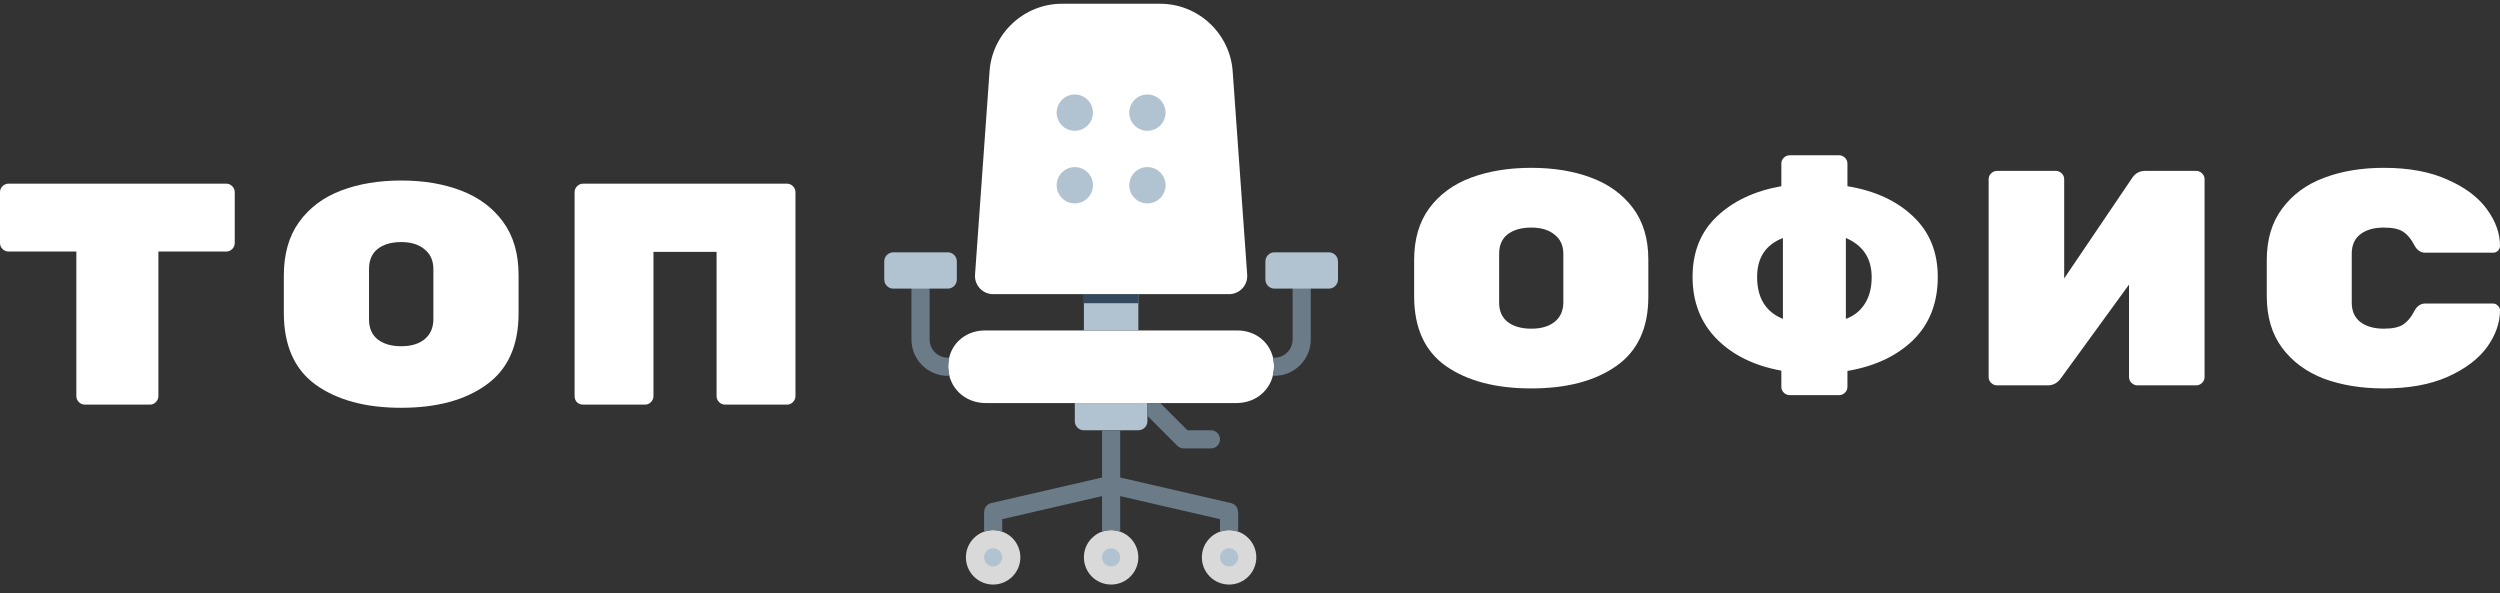 <svg width="236" height="56" viewBox="0 0 236 56" fill="none" xmlns="http://www.w3.org/2000/svg">
<rect x="0" y="0" width="236" height="56" fill="#333333" stroke="none"/>
<path d="M21.355 17.338C21.573 17.338 21.762 17.418 21.921 17.577C22.08 17.736 22.159 17.924 22.159 18.143V22.941C22.159 23.159 22.08 23.348 21.921 23.507C21.762 23.666 21.573 23.745 21.355 23.745H14.951V37.392C14.951 37.611 14.872 37.8 14.713 37.959C14.554 38.118 14.366 38.197 14.147 38.197H8.012C7.793 38.197 7.605 38.118 7.446 37.959C7.287 37.8 7.208 37.611 7.208 37.392V23.745H0.804C0.586 23.745 0.397 23.666 0.238 23.507C0.079 23.348 0 23.159 0 22.941V18.143C0 17.924 0.079 17.736 0.238 17.577C0.397 17.418 0.586 17.338 0.804 17.338H21.355Z" fill="white"/>
<path d="M48.953 29.585C48.953 32.625 47.94 34.87 45.915 36.32C43.909 37.77 41.229 38.495 37.873 38.495C34.517 38.495 31.827 37.77 29.802 36.32C27.796 34.87 26.794 32.605 26.794 29.526V26.01C26.794 23.983 27.27 22.305 28.223 20.974C29.196 19.623 30.517 18.63 32.184 17.994C33.852 17.358 35.748 17.041 37.873 17.041C39.998 17.041 41.884 17.358 43.532 17.994C45.2 18.63 46.52 19.613 47.493 20.944C48.466 22.275 48.953 23.944 48.953 25.95V29.585ZM34.835 30.152C34.835 30.966 35.103 31.592 35.639 32.029C36.195 32.466 36.94 32.684 37.873 32.684C38.806 32.684 39.541 32.466 40.077 32.029C40.633 31.572 40.911 30.936 40.911 30.122V25.414C40.911 24.599 40.633 23.974 40.077 23.537C39.541 23.08 38.806 22.851 37.873 22.851C36.94 22.851 36.195 23.07 35.639 23.507C35.103 23.944 34.835 24.57 34.835 25.384V30.152Z" fill="white"/>
<path d="M74.287 17.338C74.505 17.338 74.694 17.418 74.853 17.577C75.011 17.736 75.091 17.924 75.091 18.143V37.392C75.091 37.611 75.011 37.8 74.853 37.959C74.694 38.118 74.505 38.197 74.287 38.197H68.449C68.231 38.197 68.042 38.118 67.883 37.959C67.724 37.8 67.645 37.611 67.645 37.392V23.775H61.688V37.392C61.688 37.611 61.609 37.8 61.45 37.959C61.291 38.118 61.103 38.197 60.884 38.197H55.047C54.828 38.197 54.639 38.128 54.481 37.989C54.322 37.83 54.242 37.631 54.242 37.392V18.143C54.242 17.924 54.322 17.736 54.481 17.577C54.639 17.418 54.828 17.338 55.047 17.338H74.287Z" fill="white"/>
<path d="M155.602 28.019C155.602 30.969 154.591 33.148 152.571 34.556C150.57 35.963 147.896 36.667 144.548 36.667C141.201 36.667 138.517 35.963 136.496 34.556C134.495 33.148 133.495 30.95 133.495 27.961V24.548C133.495 22.582 133.97 20.952 134.921 19.66C135.892 18.349 137.209 17.385 138.873 16.768C140.537 16.151 142.429 15.843 144.548 15.843C146.668 15.843 148.55 16.151 150.194 16.768C151.858 17.385 153.175 18.34 154.146 19.631C155.116 20.923 155.602 22.543 155.602 24.491V28.019ZM141.518 28.569C141.518 29.359 141.785 29.966 142.32 30.391C142.874 30.815 143.617 31.027 144.548 31.027C145.479 31.027 146.212 30.815 146.747 30.391C147.302 29.947 147.579 29.33 147.579 28.54V23.97C147.579 23.179 147.302 22.572 146.747 22.148C146.212 21.704 145.479 21.483 144.548 21.483C143.617 21.483 142.874 21.695 142.32 22.119C141.785 22.543 141.518 23.15 141.518 23.941V28.569Z" fill="white"/>
<path d="M182.926 26.139C182.926 28.588 182.153 30.574 180.608 32.097C179.063 33.601 176.993 34.575 174.398 35.018V36.522C174.398 36.734 174.319 36.918 174.161 37.072C174.002 37.226 173.814 37.303 173.596 37.303H168.961C168.743 37.303 168.555 37.226 168.396 37.072C168.238 36.918 168.159 36.734 168.159 36.522V34.989C165.603 34.527 163.563 33.524 162.038 31.981C160.532 30.439 159.779 28.491 159.779 26.139C159.779 23.787 160.542 21.887 162.067 20.441C163.612 18.976 165.643 18.021 168.159 17.578V15.438C168.159 15.226 168.238 15.042 168.396 14.888C168.555 14.734 168.743 14.657 168.961 14.657H173.596C173.814 14.657 174.002 14.734 174.161 14.888C174.319 15.042 174.398 15.226 174.398 15.438V17.578C176.973 18.002 179.034 18.947 180.579 20.412C182.144 21.878 182.926 23.787 182.926 26.139ZM165.871 26.139C165.871 28.125 166.683 29.446 168.307 30.102V22.466C166.683 23.102 165.871 24.327 165.871 26.139ZM176.686 26.168C176.686 24.394 175.874 23.16 174.25 22.466V30.102C175.002 29.831 175.597 29.359 176.033 28.684C176.468 28.009 176.686 27.171 176.686 26.168Z" fill="white"/>
<path d="M194.057 16.132C194.275 16.132 194.463 16.209 194.621 16.363C194.78 16.517 194.859 16.701 194.859 16.913V26.284L201.336 16.71C201.634 16.325 202.02 16.132 202.495 16.132H207.309C207.527 16.132 207.715 16.209 207.873 16.363C208.032 16.517 208.111 16.701 208.111 16.913V35.597C208.111 35.809 208.032 35.992 207.873 36.146C207.715 36.301 207.527 36.378 207.309 36.378H201.782C201.564 36.378 201.376 36.301 201.218 36.146C201.059 35.992 200.98 35.809 200.98 35.597V26.862L194.502 35.77C194.186 36.175 193.789 36.378 193.314 36.378H188.53C188.312 36.378 188.124 36.301 187.966 36.146C187.807 35.992 187.728 35.809 187.728 35.597V16.913C187.728 16.701 187.807 16.517 187.966 16.363C188.124 16.209 188.312 16.132 188.53 16.132H194.057Z" fill="white"/>
<path d="M222.005 28.569C222.005 29.359 222.273 29.966 222.807 30.391C223.362 30.815 224.105 31.027 225.036 31.027C225.868 31.027 226.482 30.892 226.878 30.622C227.274 30.352 227.611 29.947 227.888 29.407C228.146 28.906 228.493 28.655 228.928 28.655H235.346C235.525 28.655 235.673 28.723 235.792 28.858C235.931 28.974 236 29.118 236 29.292C236 30.468 235.594 31.625 234.782 32.762C233.97 33.881 232.732 34.816 231.068 35.568C229.424 36.301 227.413 36.667 225.036 36.667C222.916 36.667 221.025 36.358 219.361 35.741C217.717 35.105 216.409 34.141 215.439 32.849C214.468 31.538 213.983 29.909 213.983 27.961V24.548C213.983 22.601 214.468 20.981 215.439 19.689C216.409 18.378 217.717 17.414 219.361 16.797C221.025 16.161 222.916 15.843 225.036 15.843C227.413 15.843 229.424 16.219 231.068 16.971C232.732 17.703 233.97 18.638 234.782 19.776C235.594 20.894 236 22.042 236 23.218C236 23.391 235.931 23.546 235.792 23.681C235.673 23.796 235.525 23.854 235.346 23.854H228.928C228.493 23.854 228.146 23.604 227.888 23.102C227.611 22.562 227.274 22.157 226.878 21.887C226.482 21.617 225.868 21.483 225.036 21.483C224.105 21.483 223.362 21.695 222.807 22.119C222.273 22.543 222.005 23.15 222.005 23.941V28.569Z" fill="white"/>
<g clip-path="url(#clip0_25_1255)">
<path d="M107.459 40.618H102.319C101.846 40.618 101.462 40.234 101.462 39.761V38.048H108.316V39.761C108.316 40.234 107.932 40.618 107.459 40.618Z" fill="#B1C3D0"/>
<path d="M93.752 27.768H116.026C116.502 27.768 116.955 27.57 117.28 27.222C117.604 26.874 117.768 26.406 117.735 25.932L116.363 6.719C116.108 3.15 113.104 0.354 109.526 0.354H100.251C96.673 0.354 93.67 3.15 93.415 6.719L92.043 25.932C92.009 26.407 92.174 26.874 92.498 27.222C92.822 27.57 93.276 27.768 93.752 27.768Z" fill="white"/>
<path d="M116.867 31.195C116.855 31.195 116.782 31.194 116.77 31.194H93.005C92.997 31.194 92.927 31.195 92.918 31.195C90.959 31.225 89.493 32.691 89.508 34.604C89.523 36.568 91.046 38.048 93.051 38.048H116.725C118.73 38.048 120.253 36.568 120.268 34.605C120.283 32.691 118.816 31.225 116.867 31.195Z" fill="white"/>
<path d="M114.312 40.618H112.097L109.527 38.048H108.316V39.259L111.137 42.08C111.297 42.241 111.515 42.331 111.742 42.331H114.312C114.786 42.331 115.169 41.948 115.169 41.475C115.169 41.002 114.786 40.618 114.312 40.618Z" fill="#6B7B87"/>
<path d="M104.889 55.182C106.308 55.182 107.459 54.031 107.459 52.612C107.459 51.192 106.308 50.042 104.889 50.042C103.469 50.042 102.319 51.192 102.319 52.612C102.319 54.031 103.469 55.182 104.889 55.182Z" fill="#D9D9D9"/>
<path d="M116.026 55.182C117.445 55.182 118.596 54.031 118.596 52.612C118.596 51.192 117.445 50.042 116.026 50.042C114.606 50.042 113.456 51.192 113.456 52.612C113.456 54.031 114.606 55.182 116.026 55.182Z" fill="#D9D9D9"/>
<path d="M93.752 55.182C95.171 55.182 96.322 54.031 96.322 52.612C96.322 51.192 95.171 50.042 93.752 50.042C92.332 50.042 91.182 51.192 91.182 52.612C91.182 54.031 92.332 55.182 93.752 55.182Z" fill="#D9D9D9"/>
<path d="M93.752 53.468C94.225 53.468 94.609 53.085 94.609 52.612C94.609 52.139 94.225 51.755 93.752 51.755C93.279 51.755 92.895 52.139 92.895 52.612C92.895 53.085 93.279 53.468 93.752 53.468Z" fill="#B1C3D0"/>
<path d="M104.889 53.468C105.362 53.468 105.746 53.085 105.746 52.612C105.746 52.139 105.362 51.755 104.889 51.755C104.416 51.755 104.032 52.139 104.032 52.612C104.032 53.085 104.416 53.468 104.889 53.468Z" fill="#B1C3D0"/>
<path d="M116.026 53.468C116.499 53.468 116.883 53.085 116.883 52.612C116.883 52.139 116.499 51.755 116.026 51.755C115.553 51.755 115.169 52.139 115.169 52.612C115.169 53.085 115.553 53.468 116.026 53.468Z" fill="#B1C3D0"/>
<path d="M107.459 27.768H102.319V31.194H107.459V27.768Z" fill="#B1C3D0"/>
<path d="M101.462 12.347C102.408 12.347 103.175 11.58 103.175 10.634C103.175 9.688 102.408 8.92 101.462 8.92C100.516 8.92 99.749 9.688 99.749 10.634C99.749 11.58 100.516 12.347 101.462 12.347Z" fill="#B1C3D0"/>
<path d="M108.316 12.347C109.262 12.347 110.029 11.58 110.029 10.634C110.029 9.688 109.262 8.92 108.316 8.92C107.369 8.92 106.602 9.688 106.602 10.634C106.602 11.58 107.369 12.347 108.316 12.347Z" fill="#B1C3D0"/>
<path d="M101.462 19.201C102.408 19.201 103.175 18.434 103.175 17.487C103.175 16.541 102.408 15.774 101.462 15.774C100.516 15.774 99.749 16.541 99.749 17.487C99.749 18.434 100.516 19.201 101.462 19.201Z" fill="#B1C3D0"/>
<path d="M108.316 19.201C109.262 19.201 110.029 18.434 110.029 17.487C110.029 16.541 109.262 15.774 108.316 15.774C107.369 15.774 106.602 16.541 106.602 17.487C106.602 18.434 107.369 19.201 108.316 19.201Z" fill="#B1C3D0"/>
<path d="M122.023 26.054V32.051C122.023 32.996 121.254 33.764 120.309 33.764H120.163C120.227 34.033 120.27 34.311 120.268 34.605C120.266 34.911 120.215 35.199 120.144 35.478H120.309C122.199 35.478 123.736 33.941 123.736 32.051V26.054H122.023Z" fill="#6B7B87"/>
<path d="M89.508 34.604C89.505 34.311 89.549 34.033 89.613 33.764H89.468C88.524 33.764 87.755 32.996 87.755 32.051V26.054H86.042V32.051C86.042 33.941 87.578 35.478 89.468 35.478H89.632C89.561 35.199 89.51 34.91 89.508 34.604Z" fill="#6B7B87"/>
<path d="M116.866 48.331C116.866 47.94 116.615 47.585 116.218 47.493L105.746 45.077V40.618H104.032V45.077L93.559 47.493C93.164 47.585 92.912 47.939 92.912 48.329C92.905 48.328 92.902 48.328 92.895 48.328V50.199C93.164 50.103 93.45 50.041 93.752 50.041C94.054 50.041 94.339 50.103 94.609 50.199V49.01L104.032 46.835V50.199C104.301 50.103 104.587 50.042 104.889 50.042C105.191 50.042 105.476 50.103 105.746 50.199V46.835L115.169 49.01V50.199C115.438 50.103 115.724 50.041 116.026 50.041C116.328 50.041 116.613 50.103 116.883 50.199V48.328C116.876 48.329 116.872 48.33 116.866 48.331Z" fill="#6B7B87"/>
<path d="M107.459 27.768H102.319V28.624H107.459V27.768Z" fill="#35495C"/>
<path d="M90.325 26.389C90.325 26.861 89.94 27.246 89.468 27.246H84.328C83.857 27.246 83.472 26.861 83.472 26.389V24.676C83.472 24.205 83.857 23.819 84.328 23.819H89.468C89.94 23.819 90.325 24.205 90.325 24.676V26.389Z" fill="#B1C3D0"/>
<path d="M126.306 26.389C126.306 26.861 125.921 27.246 125.449 27.246H120.309C119.838 27.246 119.453 26.861 119.453 26.389V24.676C119.453 24.205 119.838 23.819 120.309 23.819H125.449C125.921 23.819 126.306 24.205 126.306 24.676V26.389Z" fill="#B1C3D0"/>
</g>
<defs>
<clipPath id="clip0_25_1255">
<rect width="54.828" height="54.828" fill="white" transform="translate(77.475 0.354)"/>
</clipPath>
</defs>
</svg>
